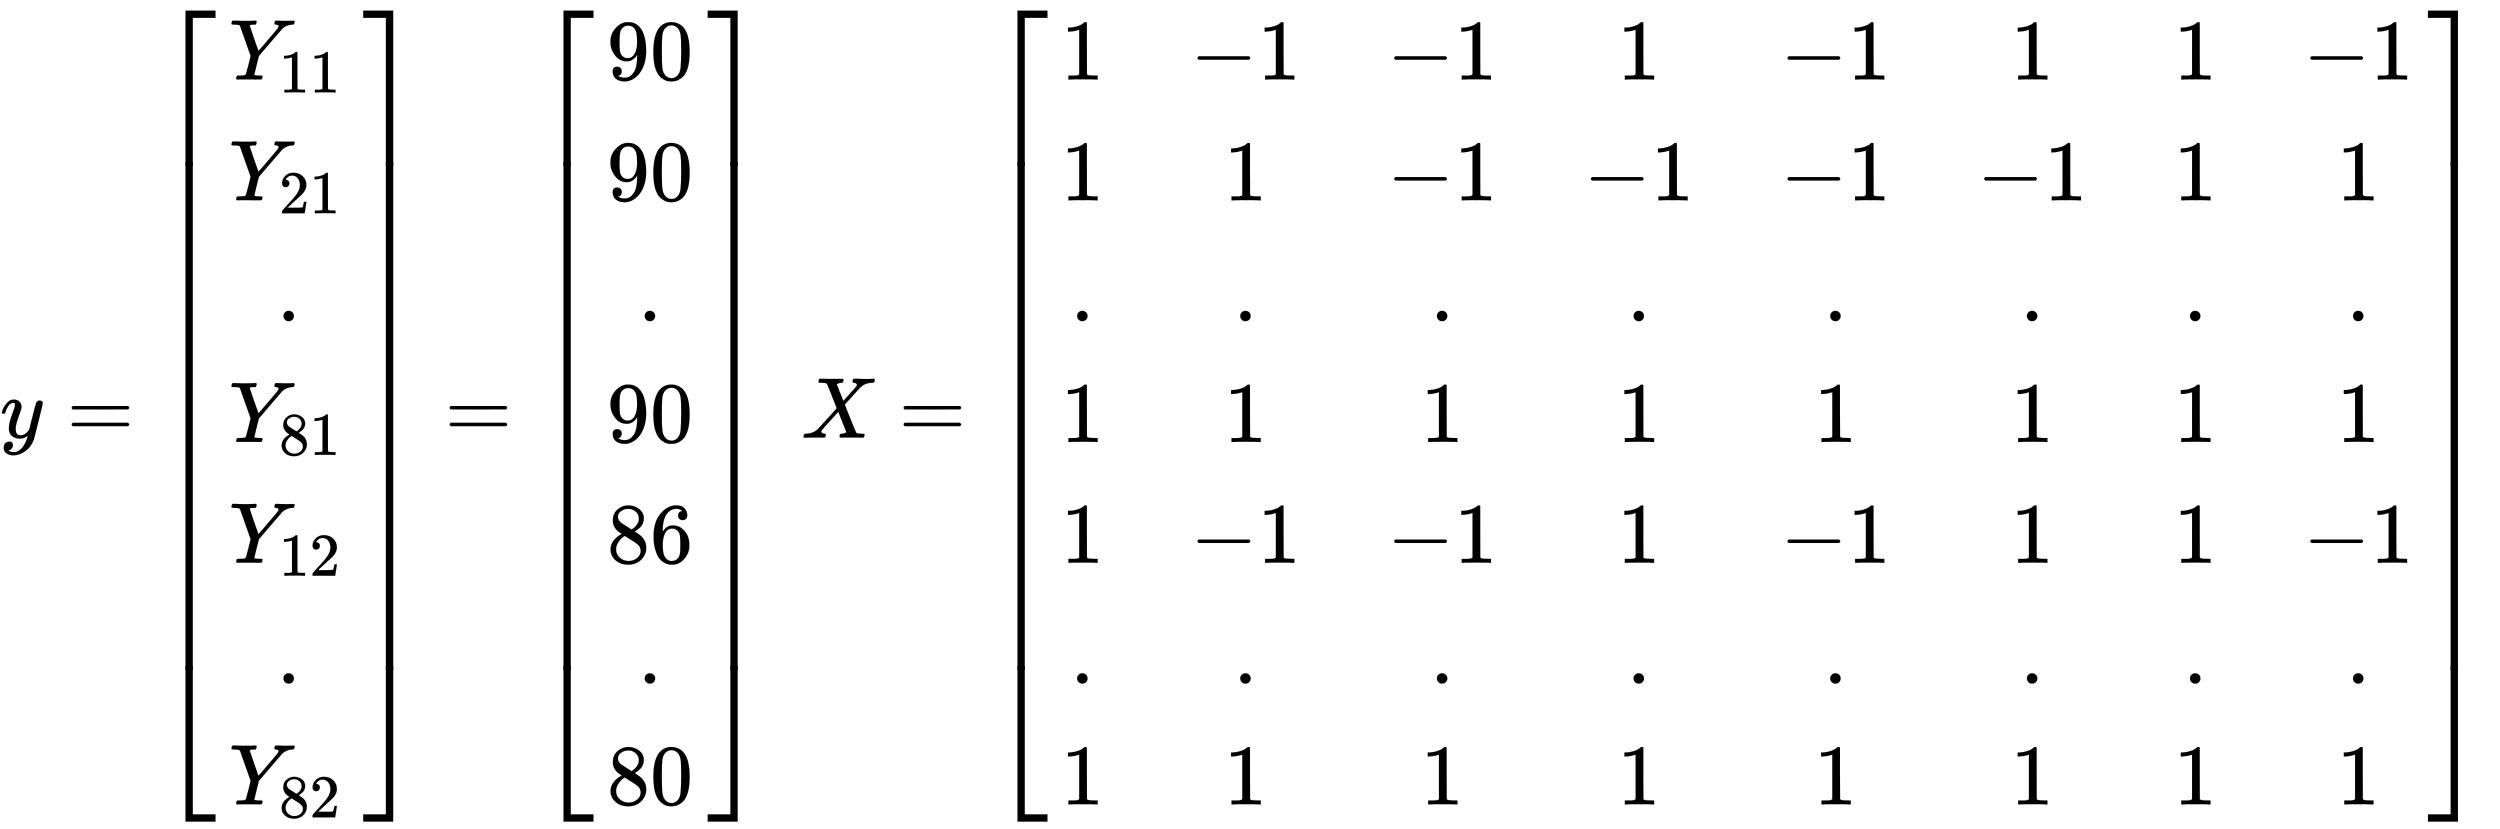 <svg xmlns="http://www.w3.org/2000/svg" role="img" aria-hidden="true" style="margin-right: -0.38ex;vertical-align: -10.51ex;font-size: 12pt;font-family: Calibri;color: Black;" aria-label="{\displaystyle y=\left[{\begin{matrix}{{Y}_{11}}\\{{Y}_{21}}\\.\\{{Y}_{81}}\\{{Y}_{12}}\\.\\{{Y}_{82}}\\\end{matrix}}\right]=\left[{\begin{matrix}90\\90\\.\\90\\86\\.\\80\\\end{matrix}}\right]{\text{     }}X=\left[{\begin{matrix}1&amp;-1&amp;-1&amp;1&amp;-1&amp;1&amp;1&amp;-1\\1&amp;1&amp;-1&amp;-1&amp;-1&amp;-1&amp;1&amp;1\\.&amp;.&amp;.&amp;.&amp;.&amp;.&amp;.&amp;.\\1&amp;1&amp;1&amp;1&amp;1&amp;1&amp;1&amp;1\\1&amp;-1&amp;-1&amp;1&amp;-1&amp;1&amp;1&amp;-1\\.&amp;.&amp;.&amp;.&amp;.&amp;.&amp;.&amp;.\\1&amp;1&amp;1&amp;1&amp;1&amp;1&amp;1&amp;1\\\end{matrix}}\right]\,\!}" viewBox="0 -5072.1 28970.5 9600.9" focusable="false" width="67.287ex" height="22.299ex" xmlns:xlink="http://www.w3.org/1999/xlink"><defs id="MathJax_SVG_glyphs"><path id="MJMATHI-79" stroke-width="1" d="M 21 287 Q 21 301 36 335 T 84 406 T 158 442 Q 199 442 224 419 T 250 355 Q 248 336 247 334 Q 247 331 231 288 T 198 191 T 182 105 Q 182 62 196 45 T 238 27 Q 261 27 281 38 T 312 61 T 339 94 Q 339 95 344 114 T 358 173 T 377 247 Q 415 397 419 404 Q 432 431 462 431 Q 475 431 483 424 T 494 412 T 496 403 Q 496 390 447 193 T 391 -23 Q 363 -106 294 -155 T 156 -205 Q 111 -205 77 -183 T 43 -117 Q 43 -95 50 -80 T 69 -58 T 89 -48 T 106 -45 Q 150 -45 150 -87 Q 150 -107 138 -122 T 115 -142 T 102 -147 L 99 -148 Q 101 -153 118 -160 T 152 -167 H 160 Q 177 -167 186 -165 Q 219 -156 247 -127 T 290 -65 T 313 -9 T 321 21 L 315 17 Q 309 13 296 6 T 270 -6 Q 250 -11 231 -11 Q 185 -11 150 11 T 104 82 Q 103 89 103 113 Q 103 170 138 262 T 173 379 Q 173 380 173 381 Q 173 390 173 393 T 169 400 T 158 404 H 154 Q 131 404 112 385 T 82 344 T 65 302 T 57 280 Q 55 278 41 278 H 27 Q 21 284 21 287 Z" /><path id="MJMAIN-3D" stroke-width="1" d="M 56 347 Q 56 360 70 367 H 707 Q 722 359 722 347 Q 722 336 708 328 L 390 327 H 72 Q 56 332 56 347 Z M 56 153 Q 56 168 72 173 H 708 Q 722 163 722 153 Q 722 140 707 133 H 70 Q 56 140 56 153 Z" /><path id="MJMAIN-5B" stroke-width="1" d="M 118 -250 V 750 H 255 V 710 H 158 V -210 H 255 V -250 H 118 Z" /><path id="MJMATHI-59" stroke-width="1" d="M 66 637 Q 54 637 49 637 T 39 638 T 32 641 T 30 647 T 33 664 T 42 682 Q 44 683 56 683 Q 104 680 165 680 Q 288 680 306 683 H 316 Q 322 677 322 674 T 320 656 Q 316 643 310 637 H 298 Q 242 637 242 624 Q 242 619 292 477 T 343 333 L 346 336 Q 350 340 358 349 T 379 373 T 411 410 T 454 461 Q 546 568 561 587 T 577 618 Q 577 634 545 637 Q 528 637 528 647 Q 528 649 530 661 Q 533 676 535 679 T 549 683 Q 551 683 578 682 T 657 680 Q 684 680 713 681 T 746 682 Q 763 682 763 673 Q 763 669 760 657 T 755 643 Q 753 637 734 637 Q 662 632 617 587 Q 608 578 477 424 L 348 273 L 322 169 Q 295 62 295 57 Q 295 46 363 46 Q 379 46 384 45 T 390 35 Q 390 33 388 23 Q 384 6 382 4 T 366 1 Q 361 1 324 1 T 232 2 Q 170 2 138 2 T 102 1 Q 84 1 84 9 Q 84 14 87 24 Q 88 27 89 30 T 90 35 T 91 39 T 93 42 T 96 44 T 101 45 T 107 45 T 116 46 T 129 46 Q 168 47 180 50 T 198 63 Q 201 68 227 171 L 252 274 L 129 623 Q 128 624 127 625 T 125 627 T 122 629 T 118 631 T 113 633 T 105 634 T 96 635 T 83 636 T 66 637 Z" /><path id="MJMAIN-31" stroke-width="1" d="M 213 578 L 200 573 Q 186 568 160 563 T 102 556 H 83 V 602 H 102 Q 149 604 189 617 T 245 641 T 273 663 Q 275 666 285 666 Q 294 666 302 660 V 361 L 303 61 Q 310 54 315 52 T 339 48 T 401 46 H 427 V 0 H 416 Q 395 3 257 3 Q 121 3 100 0 H 88 V 46 H 114 Q 136 46 152 46 T 177 47 T 193 50 T 201 52 T 207 57 T 213 61 V 578 Z" /><path id="MJMAIN-32" stroke-width="1" d="M 109 429 Q 82 429 66 447 T 50 491 Q 50 562 103 614 T 235 666 Q 326 666 387 610 T 449 465 Q 449 422 429 383 T 381 315 T 301 241 Q 265 210 201 149 L 142 93 L 218 92 Q 375 92 385 97 Q 392 99 409 186 V 189 H 449 V 186 Q 448 183 436 95 T 421 3 V 0 H 50 V 19 V 31 Q 50 38 56 46 T 86 81 Q 115 113 136 137 Q 145 147 170 174 T 204 211 T 233 244 T 261 278 T 284 308 T 305 340 T 320 369 T 333 401 T 340 431 T 343 464 Q 343 527 309 573 T 212 619 Q 179 619 154 602 T 119 569 T 109 550 Q 109 549 114 549 Q 132 549 151 535 T 170 489 Q 170 464 154 447 T 109 429 Z" /><path id="MJMAIN-2E" stroke-width="1" d="M 78 60 Q 78 84 95 102 T 138 120 Q 162 120 180 104 T 199 61 Q 199 36 182 18 T 139 0 T 96 17 T 78 60 Z" /><path id="MJMAIN-38" stroke-width="1" d="M 70 417 T 70 494 T 124 618 T 248 666 Q 319 666 374 624 T 429 515 Q 429 485 418 459 T 392 417 T 361 389 T 335 371 T 324 363 L 338 354 Q 352 344 366 334 T 382 323 Q 457 264 457 174 Q 457 95 399 37 T 249 -22 Q 159 -22 101 29 T 43 155 Q 43 263 172 335 L 154 348 Q 133 361 127 368 Q 70 417 70 494 Z M 286 386 L 292 390 Q 298 394 301 396 T 311 403 T 323 413 T 334 425 T 345 438 T 355 454 T 364 471 T 369 491 T 371 513 Q 371 556 342 586 T 275 624 Q 268 625 242 625 Q 201 625 165 599 T 128 534 Q 128 511 141 492 T 167 463 T 217 431 Q 224 426 228 424 L 286 386 Z M 250 21 Q 308 21 350 55 T 392 137 Q 392 154 387 169 T 375 194 T 353 216 T 330 234 T 301 253 T 274 270 Q 260 279 244 289 T 218 306 L 210 311 Q 204 311 181 294 T 133 239 T 107 157 Q 107 98 150 60 T 250 21 Z" /><path id="MJMAIN-5D" stroke-width="1" d="M 22 710 V 750 H 159 V -250 H 22 V -210 H 119 V 710 H 22 Z" /><path id="MJSZ4-23A1" stroke-width="1" d="M 319 -645 V 1154 H 666 V 1070 H 403 V -645 H 319 Z" /><path id="MJSZ4-23A3" stroke-width="1" d="M 319 -644 V 1155 H 403 V -560 H 666 V -644 H 319 Z" /><path id="MJSZ4-23A2" stroke-width="1" d="M 319 0 V 602 H 403 V 0 H 319 Z" /><path id="MJSZ4-23A4" stroke-width="1" d="M 0 1070 V 1154 H 347 V -645 H 263 V 1070 H 0 Z" /><path id="MJSZ4-23A6" stroke-width="1" d="M 263 -560 V 1155 H 347 V -644 H 0 V -560 H 263 Z" /><path id="MJSZ4-23A5" stroke-width="1" d="M 263 0 V 602 H 347 V 0 H 263 Z" /><path id="MJMAIN-39" stroke-width="1" d="M 352 287 Q 304 211 232 211 Q 154 211 104 270 T 44 396 Q 42 412 42 436 V 444 Q 42 537 111 606 Q 171 666 243 666 Q 245 666 249 666 T 257 665 H 261 Q 273 665 286 663 T 323 651 T 370 619 T 413 560 Q 456 472 456 334 Q 456 194 396 97 Q 361 41 312 10 T 208 -22 Q 147 -22 108 7 T 68 93 T 121 149 Q 143 149 158 135 T 173 96 Q 173 78 164 65 T 148 49 T 135 44 L 131 43 Q 131 41 138 37 T 164 27 T 206 22 H 212 Q 272 22 313 86 Q 352 142 352 280 V 287 Z M 244 248 Q 292 248 321 297 T 351 430 Q 351 508 343 542 Q 341 552 337 562 T 323 588 T 293 615 T 246 625 Q 208 625 181 598 Q 160 576 154 546 T 147 441 Q 147 358 152 329 T 172 282 Q 197 248 244 248 Z" /><path id="MJMAIN-30" stroke-width="1" d="M 96 585 Q 152 666 249 666 Q 297 666 345 640 T 423 548 Q 460 465 460 320 Q 460 165 417 83 Q 397 41 362 16 T 301 -15 T 250 -22 Q 224 -22 198 -16 T 137 16 T 82 83 Q 39 165 39 320 Q 39 494 96 585 Z M 321 597 Q 291 629 250 629 Q 208 629 178 597 Q 153 571 145 525 T 137 333 Q 137 175 145 125 T 181 46 Q 209 16 250 16 Q 290 16 318 46 Q 347 76 354 130 T 362 333 Q 362 478 354 524 T 321 597 Z" /><path id="MJMAIN-36" stroke-width="1" d="M 42 313 Q 42 476 123 571 T 303 666 Q 372 666 402 630 T 432 550 Q 432 525 418 510 T 379 495 Q 356 495 341 509 T 326 548 Q 326 592 373 601 Q 351 623 311 626 Q 240 626 194 566 Q 147 500 147 364 L 148 360 Q 153 366 156 373 Q 197 433 263 433 H 267 Q 313 433 348 414 Q 372 400 396 374 T 435 317 Q 456 268 456 210 V 192 Q 456 169 451 149 Q 440 90 387 34 T 253 -22 Q 225 -22 199 -14 T 143 16 T 92 75 T 56 172 T 42 313 Z M 257 397 Q 227 397 205 380 T 171 335 T 154 278 T 148 216 Q 148 133 160 97 T 198 39 Q 222 21 251 21 Q 302 21 329 59 Q 342 77 347 104 T 352 209 Q 352 289 347 316 T 329 361 Q 302 397 257 397 Z" /><path id="MJMATHI-58" stroke-width="1" d="M 42 0 H 40 Q 26 0 26 11 Q 26 15 29 27 Q 33 41 36 43 T 55 46 Q 141 49 190 98 Q 200 108 306 224 T 411 342 Q 302 620 297 625 Q 288 636 234 637 H 206 Q 200 643 200 645 T 202 664 Q 206 677 212 683 H 226 Q 260 681 347 681 Q 380 681 408 681 T 453 682 T 473 682 Q 490 682 490 671 Q 490 670 488 658 Q 484 643 481 640 T 465 637 Q 434 634 411 620 L 488 426 L 541 485 Q 646 598 646 610 Q 646 628 622 635 Q 617 635 609 637 Q 594 637 594 648 Q 594 650 596 664 Q 600 677 606 683 H 618 Q 619 683 643 683 T 697 681 T 738 680 Q 828 680 837 683 H 845 Q 852 676 852 672 Q 850 647 840 637 H 824 Q 790 636 763 628 T 722 611 T 698 593 L 687 584 Q 687 585 592 480 L 505 384 Q 505 383 536 304 T 601 142 T 638 56 Q 648 47 699 46 Q 734 46 734 37 Q 734 35 732 23 Q 728 7 725 4 T 711 1 Q 708 1 678 1 T 589 2 Q 528 2 496 2 T 461 1 Q 444 1 444 10 Q 444 11 446 25 Q 448 35 450 39 T 455 44 T 464 46 T 480 47 T 506 54 Q 523 62 523 64 Q 522 64 476 181 L 429 299 Q 241 95 236 84 Q 232 76 232 72 Q 232 53 261 47 Q 262 47 267 47 T 273 46 Q 276 46 277 46 T 280 45 T 283 42 T 284 35 Q 284 26 282 19 Q 279 6 276 4 T 261 1 Q 258 1 243 1 T 201 2 T 142 2 Q 64 2 42 0 Z" /><path id="MJMAIN-2212" stroke-width="1" d="M 84 237 T 84 250 T 98 270 H 679 Q 694 262 694 250 T 679 230 H 98 Q 84 237 84 250 Z" /></defs><g fill="currentColor" stroke="currentColor" stroke-width="0" transform="matrix(1 0 0 -1 0 0)"><use x="0" y="0" xmlns:NS2="http://www.w3.org/1999/xlink" NS2:href="#MJMATHI-79" /><use x="775" y="0" xmlns:NS3="http://www.w3.org/1999/xlink" NS3:href="#MJMAIN-3D" /><g transform="translate(1831)"><g transform="translate(0 4950)"><use x="0" y="-1155" xmlns:NS4="http://www.w3.org/1999/xlink" NS4:href="#MJSZ4-23A1" /><g transform="translate(0 -7639.23) scale(1 9.765)"><use xmlns:NS5="http://www.w3.org/1999/xlink" NS5:href="#MJSZ4-23A2" /></g><use x="0" y="-8755" xmlns:NS6="http://www.w3.org/1999/xlink" NS6:href="#MJSZ4-23A3" /></g><g transform="translate(667)"><g transform="translate(167)"><g transform="translate(-13)"><g transform="translate(0 4150)"><use x="0" y="0" xmlns:NS7="http://www.w3.org/1999/xlink" NS7:href="#MJMATHI-59" /><g transform="translate(581 -150)"><use transform="scale(0.707)" xmlns:NS8="http://www.w3.org/1999/xlink" NS8:href="#MJMAIN-31" /><use transform="scale(0.707)" x="500" y="0" xmlns:NS9="http://www.w3.org/1999/xlink" NS9:href="#MJMAIN-31" /></g></g><g transform="translate(0 2750)"><use x="0" y="0" xmlns:NS10="http://www.w3.org/1999/xlink" NS10:href="#MJMATHI-59" /><g transform="translate(581 -150)"><use transform="scale(0.707)" xmlns:NS11="http://www.w3.org/1999/xlink" NS11:href="#MJMAIN-32" /><use transform="scale(0.707)" x="500" y="0" xmlns:NS12="http://www.w3.org/1999/xlink" NS12:href="#MJMAIN-31" /></g></g><use x="555" y="1350" xmlns:NS13="http://www.w3.org/1999/xlink" NS13:href="#MJMAIN-2E" /><g transform="translate(0 -50)"><use x="0" y="0" xmlns:NS14="http://www.w3.org/1999/xlink" NS14:href="#MJMATHI-59" /><g transform="translate(581 -150)"><use transform="scale(0.707)" xmlns:NS15="http://www.w3.org/1999/xlink" NS15:href="#MJMAIN-38" /><use transform="scale(0.707)" x="500" y="0" xmlns:NS16="http://www.w3.org/1999/xlink" NS16:href="#MJMAIN-31" /></g></g><g transform="translate(0 -1450)"><use x="0" y="0" xmlns:NS17="http://www.w3.org/1999/xlink" NS17:href="#MJMATHI-59" /><g transform="translate(581 -150)"><use transform="scale(0.707)" xmlns:NS18="http://www.w3.org/1999/xlink" NS18:href="#MJMAIN-31" /><use transform="scale(0.707)" x="500" y="0" xmlns:NS19="http://www.w3.org/1999/xlink" NS19:href="#MJMAIN-32" /></g></g><use x="555" y="-2850" xmlns:NS20="http://www.w3.org/1999/xlink" NS20:href="#MJMAIN-2E" /><g transform="translate(0 -4250)"><use x="0" y="0" xmlns:NS21="http://www.w3.org/1999/xlink" NS21:href="#MJMATHI-59" /><g transform="translate(581 -150)"><use transform="scale(0.707)" xmlns:NS22="http://www.w3.org/1999/xlink" NS22:href="#MJMAIN-38" /><use transform="scale(0.707)" x="500" y="0" xmlns:NS23="http://www.w3.org/1999/xlink" NS23:href="#MJMAIN-32" /></g></g></g></g></g><g transform="translate(2378 4950)"><use x="0" y="-1155" xmlns:NS24="http://www.w3.org/1999/xlink" NS24:href="#MJSZ4-23A4" /><g transform="translate(0 -7639.23) scale(1 9.765)"><use xmlns:NS25="http://www.w3.org/1999/xlink" NS25:href="#MJSZ4-23A5" /></g><use x="0" y="-8755" xmlns:NS26="http://www.w3.org/1999/xlink" NS26:href="#MJSZ4-23A6" /></g></g><use x="5155" y="0" xmlns:NS27="http://www.w3.org/1999/xlink" NS27:href="#MJMAIN-3D" /><g transform="translate(6211)"><g transform="translate(0 4950)"><use x="0" y="-1155" xmlns:NS28="http://www.w3.org/1999/xlink" NS28:href="#MJSZ4-23A1" /><g transform="translate(0 -7639.23) scale(1 9.765)"><use xmlns:NS29="http://www.w3.org/1999/xlink" NS29:href="#MJSZ4-23A2" /></g><use x="0" y="-8755" xmlns:NS30="http://www.w3.org/1999/xlink" NS30:href="#MJSZ4-23A3" /></g><g transform="translate(667)"><g transform="translate(167)"><g transform="translate(-13)"><g transform="translate(0 4150)"><use xmlns:NS31="http://www.w3.org/1999/xlink" NS31:href="#MJMAIN-39" /><use x="500" y="0" xmlns:NS32="http://www.w3.org/1999/xlink" NS32:href="#MJMAIN-30" /></g><g transform="translate(0 2750)"><use xmlns:NS33="http://www.w3.org/1999/xlink" NS33:href="#MJMAIN-39" /><use x="500" y="0" xmlns:NS34="http://www.w3.org/1999/xlink" NS34:href="#MJMAIN-30" /></g><use x="361" y="1350" xmlns:NS35="http://www.w3.org/1999/xlink" NS35:href="#MJMAIN-2E" /><g transform="translate(0 -50)"><use xmlns:NS36="http://www.w3.org/1999/xlink" NS36:href="#MJMAIN-39" /><use x="500" y="0" xmlns:NS37="http://www.w3.org/1999/xlink" NS37:href="#MJMAIN-30" /></g><g transform="translate(0 -1450)"><use xmlns:NS38="http://www.w3.org/1999/xlink" NS38:href="#MJMAIN-38" /><use x="500" y="0" xmlns:NS39="http://www.w3.org/1999/xlink" NS39:href="#MJMAIN-36" /></g><use x="361" y="-2850" xmlns:NS40="http://www.w3.org/1999/xlink" NS40:href="#MJMAIN-2E" /><g transform="translate(0 -4250)"><use xmlns:NS41="http://www.w3.org/1999/xlink" NS41:href="#MJMAIN-38" /><use x="500" y="0" xmlns:NS42="http://www.w3.org/1999/xlink" NS42:href="#MJMAIN-30" /></g></g></g></g><g transform="translate(1990 4950)"><use x="0" y="-1155" xmlns:NS43="http://www.w3.org/1999/xlink" NS43:href="#MJSZ4-23A4" /><g transform="translate(0 -7639.23) scale(1 9.765)"><use xmlns:NS44="http://www.w3.org/1999/xlink" NS44:href="#MJSZ4-23A5" /></g><use x="0" y="-8755" xmlns:NS45="http://www.w3.org/1999/xlink" NS45:href="#MJSZ4-23A6" /></g></g><use x="9285" y="0" xmlns:NS46="http://www.w3.org/1999/xlink" NS46:href="#MJMATHI-58" /><use x="10416" y="0" xmlns:NS47="http://www.w3.org/1999/xlink" NS47:href="#MJMAIN-3D" /><g transform="translate(11472)"><g transform="translate(0 4950)"><use x="0" y="-1155" xmlns:NS48="http://www.w3.org/1999/xlink" NS48:href="#MJSZ4-23A1" /><g transform="translate(0 -7639.23) scale(1 9.765)"><use xmlns:NS49="http://www.w3.org/1999/xlink" NS49:href="#MJSZ4-23A2" /></g><use x="0" y="-8755" xmlns:NS50="http://www.w3.org/1999/xlink" NS50:href="#MJSZ4-23A3" /></g><g transform="translate(667)"><g transform="translate(167)"><g transform="translate(-13)"><use x="0" y="4150" xmlns:NS51="http://www.w3.org/1999/xlink" NS51:href="#MJMAIN-31" /><use x="0" y="2750" xmlns:NS52="http://www.w3.org/1999/xlink" NS52:href="#MJMAIN-31" /><use x="111" y="1350" xmlns:NS53="http://www.w3.org/1999/xlink" NS53:href="#MJMAIN-2E" /><use x="0" y="-50" xmlns:NS54="http://www.w3.org/1999/xlink" NS54:href="#MJMAIN-31" /><use x="0" y="-1450" xmlns:NS55="http://www.w3.org/1999/xlink" NS55:href="#MJMAIN-31" /><use x="111" y="-2850" xmlns:NS56="http://www.w3.org/1999/xlink" NS56:href="#MJMAIN-2E" /><use x="0" y="-4250" xmlns:NS57="http://www.w3.org/1999/xlink" NS57:href="#MJMAIN-31" /></g><g transform="translate(1488)"><g transform="translate(0 4150)"><use x="0" y="0" xmlns:NS58="http://www.w3.org/1999/xlink" NS58:href="#MJMAIN-2212" /><use x="778" y="0" xmlns:NS59="http://www.w3.org/1999/xlink" NS59:href="#MJMAIN-31" /></g><use x="389" y="2750" xmlns:NS60="http://www.w3.org/1999/xlink" NS60:href="#MJMAIN-31" /><use x="500" y="1350" xmlns:NS61="http://www.w3.org/1999/xlink" NS61:href="#MJMAIN-2E" /><use x="389" y="-50" xmlns:NS62="http://www.w3.org/1999/xlink" NS62:href="#MJMAIN-31" /><g transform="translate(0 -1450)"><use x="0" y="0" xmlns:NS63="http://www.w3.org/1999/xlink" NS63:href="#MJMAIN-2212" /><use x="778" y="0" xmlns:NS64="http://www.w3.org/1999/xlink" NS64:href="#MJMAIN-31" /></g><use x="500" y="-2850" xmlns:NS65="http://www.w3.org/1999/xlink" NS65:href="#MJMAIN-2E" /><use x="389" y="-4250" xmlns:NS66="http://www.w3.org/1999/xlink" NS66:href="#MJMAIN-31" /></g><g transform="translate(3767)"><g transform="translate(0 4150)"><use x="0" y="0" xmlns:NS67="http://www.w3.org/1999/xlink" NS67:href="#MJMAIN-2212" /><use x="778" y="0" xmlns:NS68="http://www.w3.org/1999/xlink" NS68:href="#MJMAIN-31" /></g><g transform="translate(0 2750)"><use x="0" y="0" xmlns:NS69="http://www.w3.org/1999/xlink" NS69:href="#MJMAIN-2212" /><use x="778" y="0" xmlns:NS70="http://www.w3.org/1999/xlink" NS70:href="#MJMAIN-31" /></g><use x="500" y="1350" xmlns:NS71="http://www.w3.org/1999/xlink" NS71:href="#MJMAIN-2E" /><use x="389" y="-50" xmlns:NS72="http://www.w3.org/1999/xlink" NS72:href="#MJMAIN-31" /><g transform="translate(0 -1450)"><use x="0" y="0" xmlns:NS73="http://www.w3.org/1999/xlink" NS73:href="#MJMAIN-2212" /><use x="778" y="0" xmlns:NS74="http://www.w3.org/1999/xlink" NS74:href="#MJMAIN-31" /></g><use x="500" y="-2850" xmlns:NS75="http://www.w3.org/1999/xlink" NS75:href="#MJMAIN-2E" /><use x="389" y="-4250" xmlns:NS76="http://www.w3.org/1999/xlink" NS76:href="#MJMAIN-31" /></g><g transform="translate(6046)"><use x="389" y="4150" xmlns:NS77="http://www.w3.org/1999/xlink" NS77:href="#MJMAIN-31" /><g transform="translate(0 2750)"><use x="0" y="0" xmlns:NS78="http://www.w3.org/1999/xlink" NS78:href="#MJMAIN-2212" /><use x="778" y="0" xmlns:NS79="http://www.w3.org/1999/xlink" NS79:href="#MJMAIN-31" /></g><use x="500" y="1350" xmlns:NS80="http://www.w3.org/1999/xlink" NS80:href="#MJMAIN-2E" /><use x="389" y="-50" xmlns:NS81="http://www.w3.org/1999/xlink" NS81:href="#MJMAIN-31" /><use x="389" y="-1450" xmlns:NS82="http://www.w3.org/1999/xlink" NS82:href="#MJMAIN-31" /><use x="500" y="-2850" xmlns:NS83="http://www.w3.org/1999/xlink" NS83:href="#MJMAIN-2E" /><use x="389" y="-4250" xmlns:NS84="http://www.w3.org/1999/xlink" NS84:href="#MJMAIN-31" /></g><g transform="translate(8325)"><g transform="translate(0 4150)"><use x="0" y="0" xmlns:NS85="http://www.w3.org/1999/xlink" NS85:href="#MJMAIN-2212" /><use x="778" y="0" xmlns:NS86="http://www.w3.org/1999/xlink" NS86:href="#MJMAIN-31" /></g><g transform="translate(0 2750)"><use x="0" y="0" xmlns:NS87="http://www.w3.org/1999/xlink" NS87:href="#MJMAIN-2212" /><use x="778" y="0" xmlns:NS88="http://www.w3.org/1999/xlink" NS88:href="#MJMAIN-31" /></g><use x="500" y="1350" xmlns:NS89="http://www.w3.org/1999/xlink" NS89:href="#MJMAIN-2E" /><use x="389" y="-50" xmlns:NS90="http://www.w3.org/1999/xlink" NS90:href="#MJMAIN-31" /><g transform="translate(0 -1450)"><use x="0" y="0" xmlns:NS91="http://www.w3.org/1999/xlink" NS91:href="#MJMAIN-2212" /><use x="778" y="0" xmlns:NS92="http://www.w3.org/1999/xlink" NS92:href="#MJMAIN-31" /></g><use x="500" y="-2850" xmlns:NS93="http://www.w3.org/1999/xlink" NS93:href="#MJMAIN-2E" /><use x="389" y="-4250" xmlns:NS94="http://www.w3.org/1999/xlink" NS94:href="#MJMAIN-31" /></g><g transform="translate(10604)"><use x="389" y="4150" xmlns:NS95="http://www.w3.org/1999/xlink" NS95:href="#MJMAIN-31" /><g transform="translate(0 2750)"><use x="0" y="0" xmlns:NS96="http://www.w3.org/1999/xlink" NS96:href="#MJMAIN-2212" /><use x="778" y="0" xmlns:NS97="http://www.w3.org/1999/xlink" NS97:href="#MJMAIN-31" /></g><use x="500" y="1350" xmlns:NS98="http://www.w3.org/1999/xlink" NS98:href="#MJMAIN-2E" /><use x="389" y="-50" xmlns:NS99="http://www.w3.org/1999/xlink" NS99:href="#MJMAIN-31" /><use x="389" y="-1450" xmlns:NS100="http://www.w3.org/1999/xlink" NS100:href="#MJMAIN-31" /><use x="500" y="-2850" xmlns:NS101="http://www.w3.org/1999/xlink" NS101:href="#MJMAIN-2E" /><use x="389" y="-4250" xmlns:NS102="http://www.w3.org/1999/xlink" NS102:href="#MJMAIN-31" /></g><g transform="translate(12883)"><use x="0" y="4150" xmlns:NS103="http://www.w3.org/1999/xlink" NS103:href="#MJMAIN-31" /><use x="0" y="2750" xmlns:NS104="http://www.w3.org/1999/xlink" NS104:href="#MJMAIN-31" /><use x="111" y="1350" xmlns:NS105="http://www.w3.org/1999/xlink" NS105:href="#MJMAIN-2E" /><use x="0" y="-50" xmlns:NS106="http://www.w3.org/1999/xlink" NS106:href="#MJMAIN-31" /><use x="0" y="-1450" xmlns:NS107="http://www.w3.org/1999/xlink" NS107:href="#MJMAIN-31" /><use x="111" y="-2850" xmlns:NS108="http://www.w3.org/1999/xlink" NS108:href="#MJMAIN-2E" /><use x="0" y="-4250" xmlns:NS109="http://www.w3.org/1999/xlink" NS109:href="#MJMAIN-31" /></g><g transform="translate(14383)"><g transform="translate(0 4150)"><use x="0" y="0" xmlns:NS110="http://www.w3.org/1999/xlink" NS110:href="#MJMAIN-2212" /><use x="778" y="0" xmlns:NS111="http://www.w3.org/1999/xlink" NS111:href="#MJMAIN-31" /></g><use x="389" y="2750" xmlns:NS112="http://www.w3.org/1999/xlink" NS112:href="#MJMAIN-31" /><use x="500" y="1350" xmlns:NS113="http://www.w3.org/1999/xlink" NS113:href="#MJMAIN-2E" /><use x="389" y="-50" xmlns:NS114="http://www.w3.org/1999/xlink" NS114:href="#MJMAIN-31" /><g transform="translate(0 -1450)"><use x="0" y="0" xmlns:NS115="http://www.w3.org/1999/xlink" NS115:href="#MJMAIN-2212" /><use x="778" y="0" xmlns:NS116="http://www.w3.org/1999/xlink" NS116:href="#MJMAIN-31" /></g><use x="500" y="-2850" xmlns:NS117="http://www.w3.org/1999/xlink" NS117:href="#MJMAIN-2E" /><use x="389" y="-4250" xmlns:NS118="http://www.w3.org/1999/xlink" NS118:href="#MJMAIN-31" /></g></g></g><g transform="translate(16664 4950)"><use x="0" y="-1155" xmlns:NS119="http://www.w3.org/1999/xlink" NS119:href="#MJSZ4-23A4" /><g transform="translate(0 -7639.23) scale(1 9.765)"><use xmlns:NS120="http://www.w3.org/1999/xlink" NS120:href="#MJSZ4-23A5" /></g><use x="0" y="-8755" xmlns:NS121="http://www.w3.org/1999/xlink" NS121:href="#MJSZ4-23A6" /></g></g></g></svg>